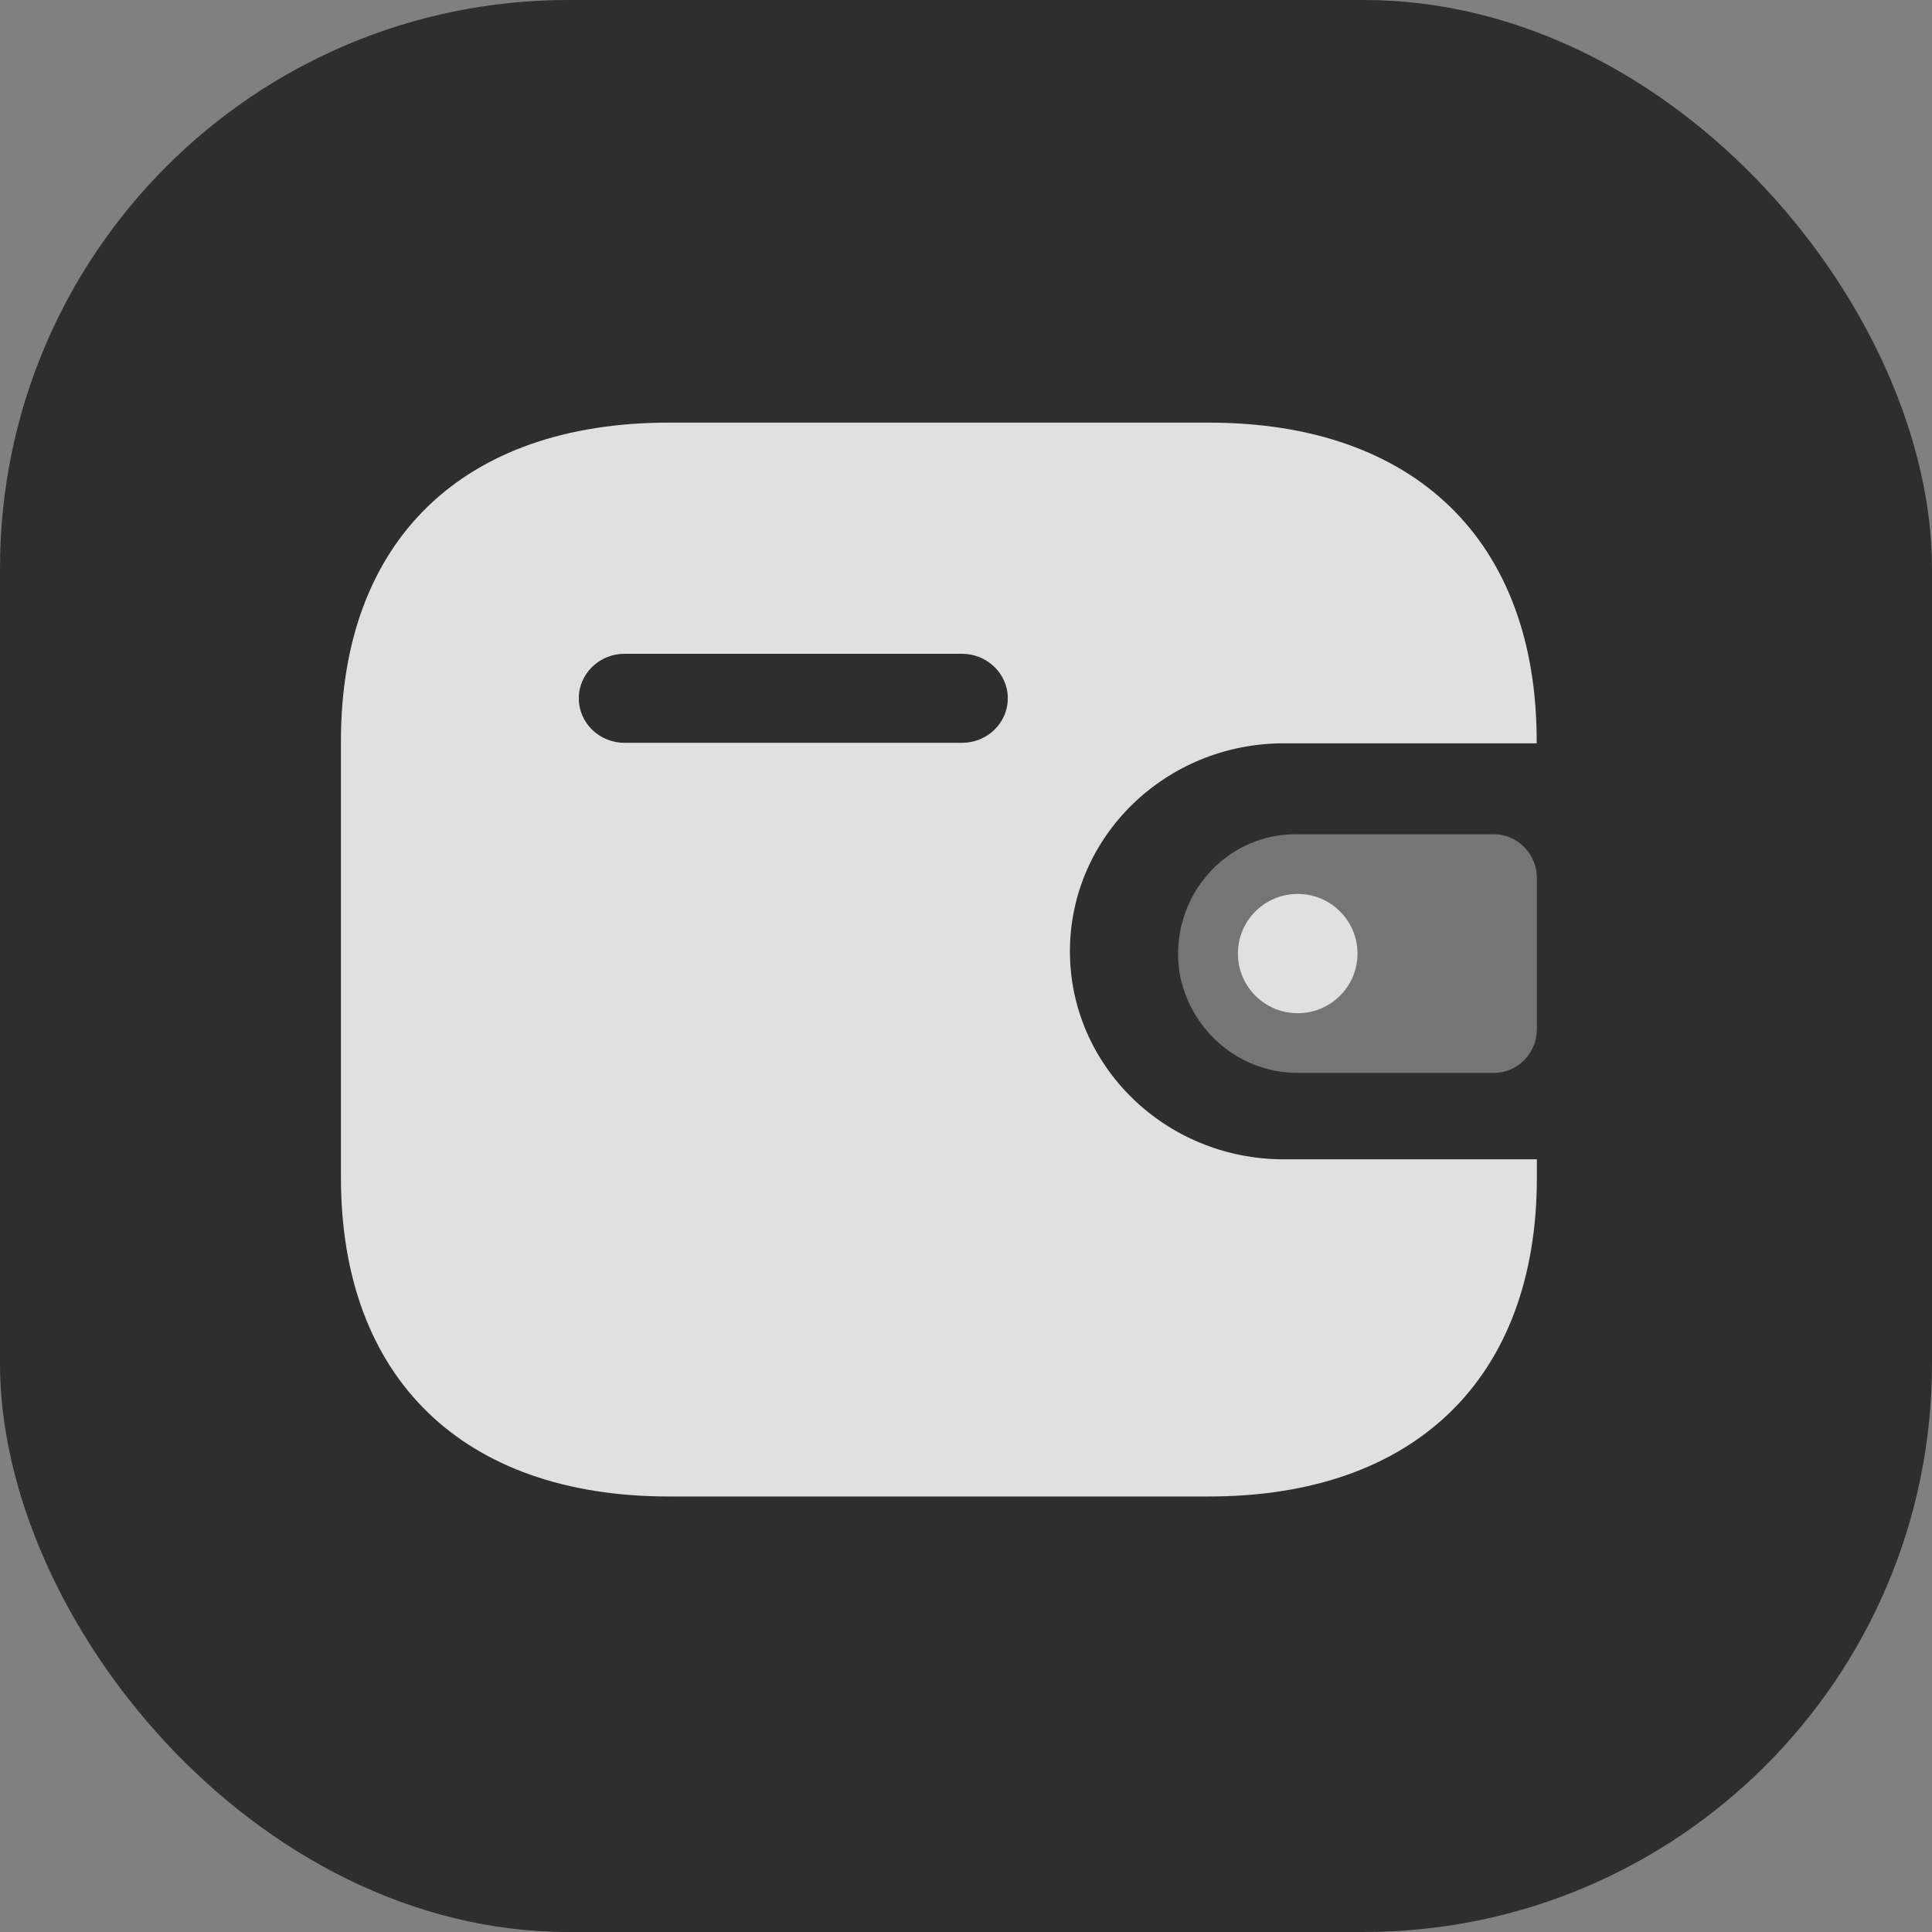 <svg width="68" height="68" viewBox="0 0 68 68" fill="none" xmlns="http://www.w3.org/2000/svg">
<rect x="0" y="0" width="68" height="68" fill="#808080" stroke="none"/>
<rect width="68" height="68" rx="20" fill="#2E2E2E"/>
<g opacity="0.85" clip-path="url(#clip0_8611_3550)">
<path fill-rule="evenodd" clip-rule="evenodd" d="M54.086 26.162H45.173C41.026 26.169 37.666 29.437 37.658 33.472C37.652 37.515 41.016 40.798 45.173 40.804H54.093V41.446C54.093 48.5 49.807 52.671 42.554 52.671H23.541C16.286 52.671 12 48.5 12 41.446V26.083C12 19.03 16.286 14.875 23.541 14.875H42.546C49.8 14.875 54.086 19.03 54.086 26.083V26.162ZM21.975 26.145H33.845H33.853H33.868C34.757 26.141 35.475 25.437 35.471 24.571C35.467 23.706 34.741 23.008 33.853 23.011H21.975C21.092 23.015 20.376 23.712 20.372 24.573C20.368 25.437 21.087 26.141 21.975 26.145Z" fill="white"/>
<path opacity="0.4" d="M41.544 34.396C41.984 36.393 43.739 37.798 45.743 37.762H52.583C53.416 37.762 54.093 37.073 54.093 36.221V30.905C54.091 30.056 53.416 29.365 52.583 29.363H45.582C43.302 29.371 41.461 31.258 41.465 33.584C41.465 33.857 41.492 34.129 41.544 34.396Z" fill="white"/>
<path d="M45.675 35.662C46.837 35.662 47.78 34.722 47.78 33.563C47.78 32.403 46.837 31.463 45.675 31.463C44.513 31.463 43.57 32.403 43.57 33.563C43.57 34.722 44.513 35.662 45.675 35.662Z" fill="white"/>
</g>
<defs>
<clipPath id="clip0_8611_3550">
<rect width="43" height="39" fill="white" transform="translate(12 14)"/>
</clipPath>
</defs>
</svg>
